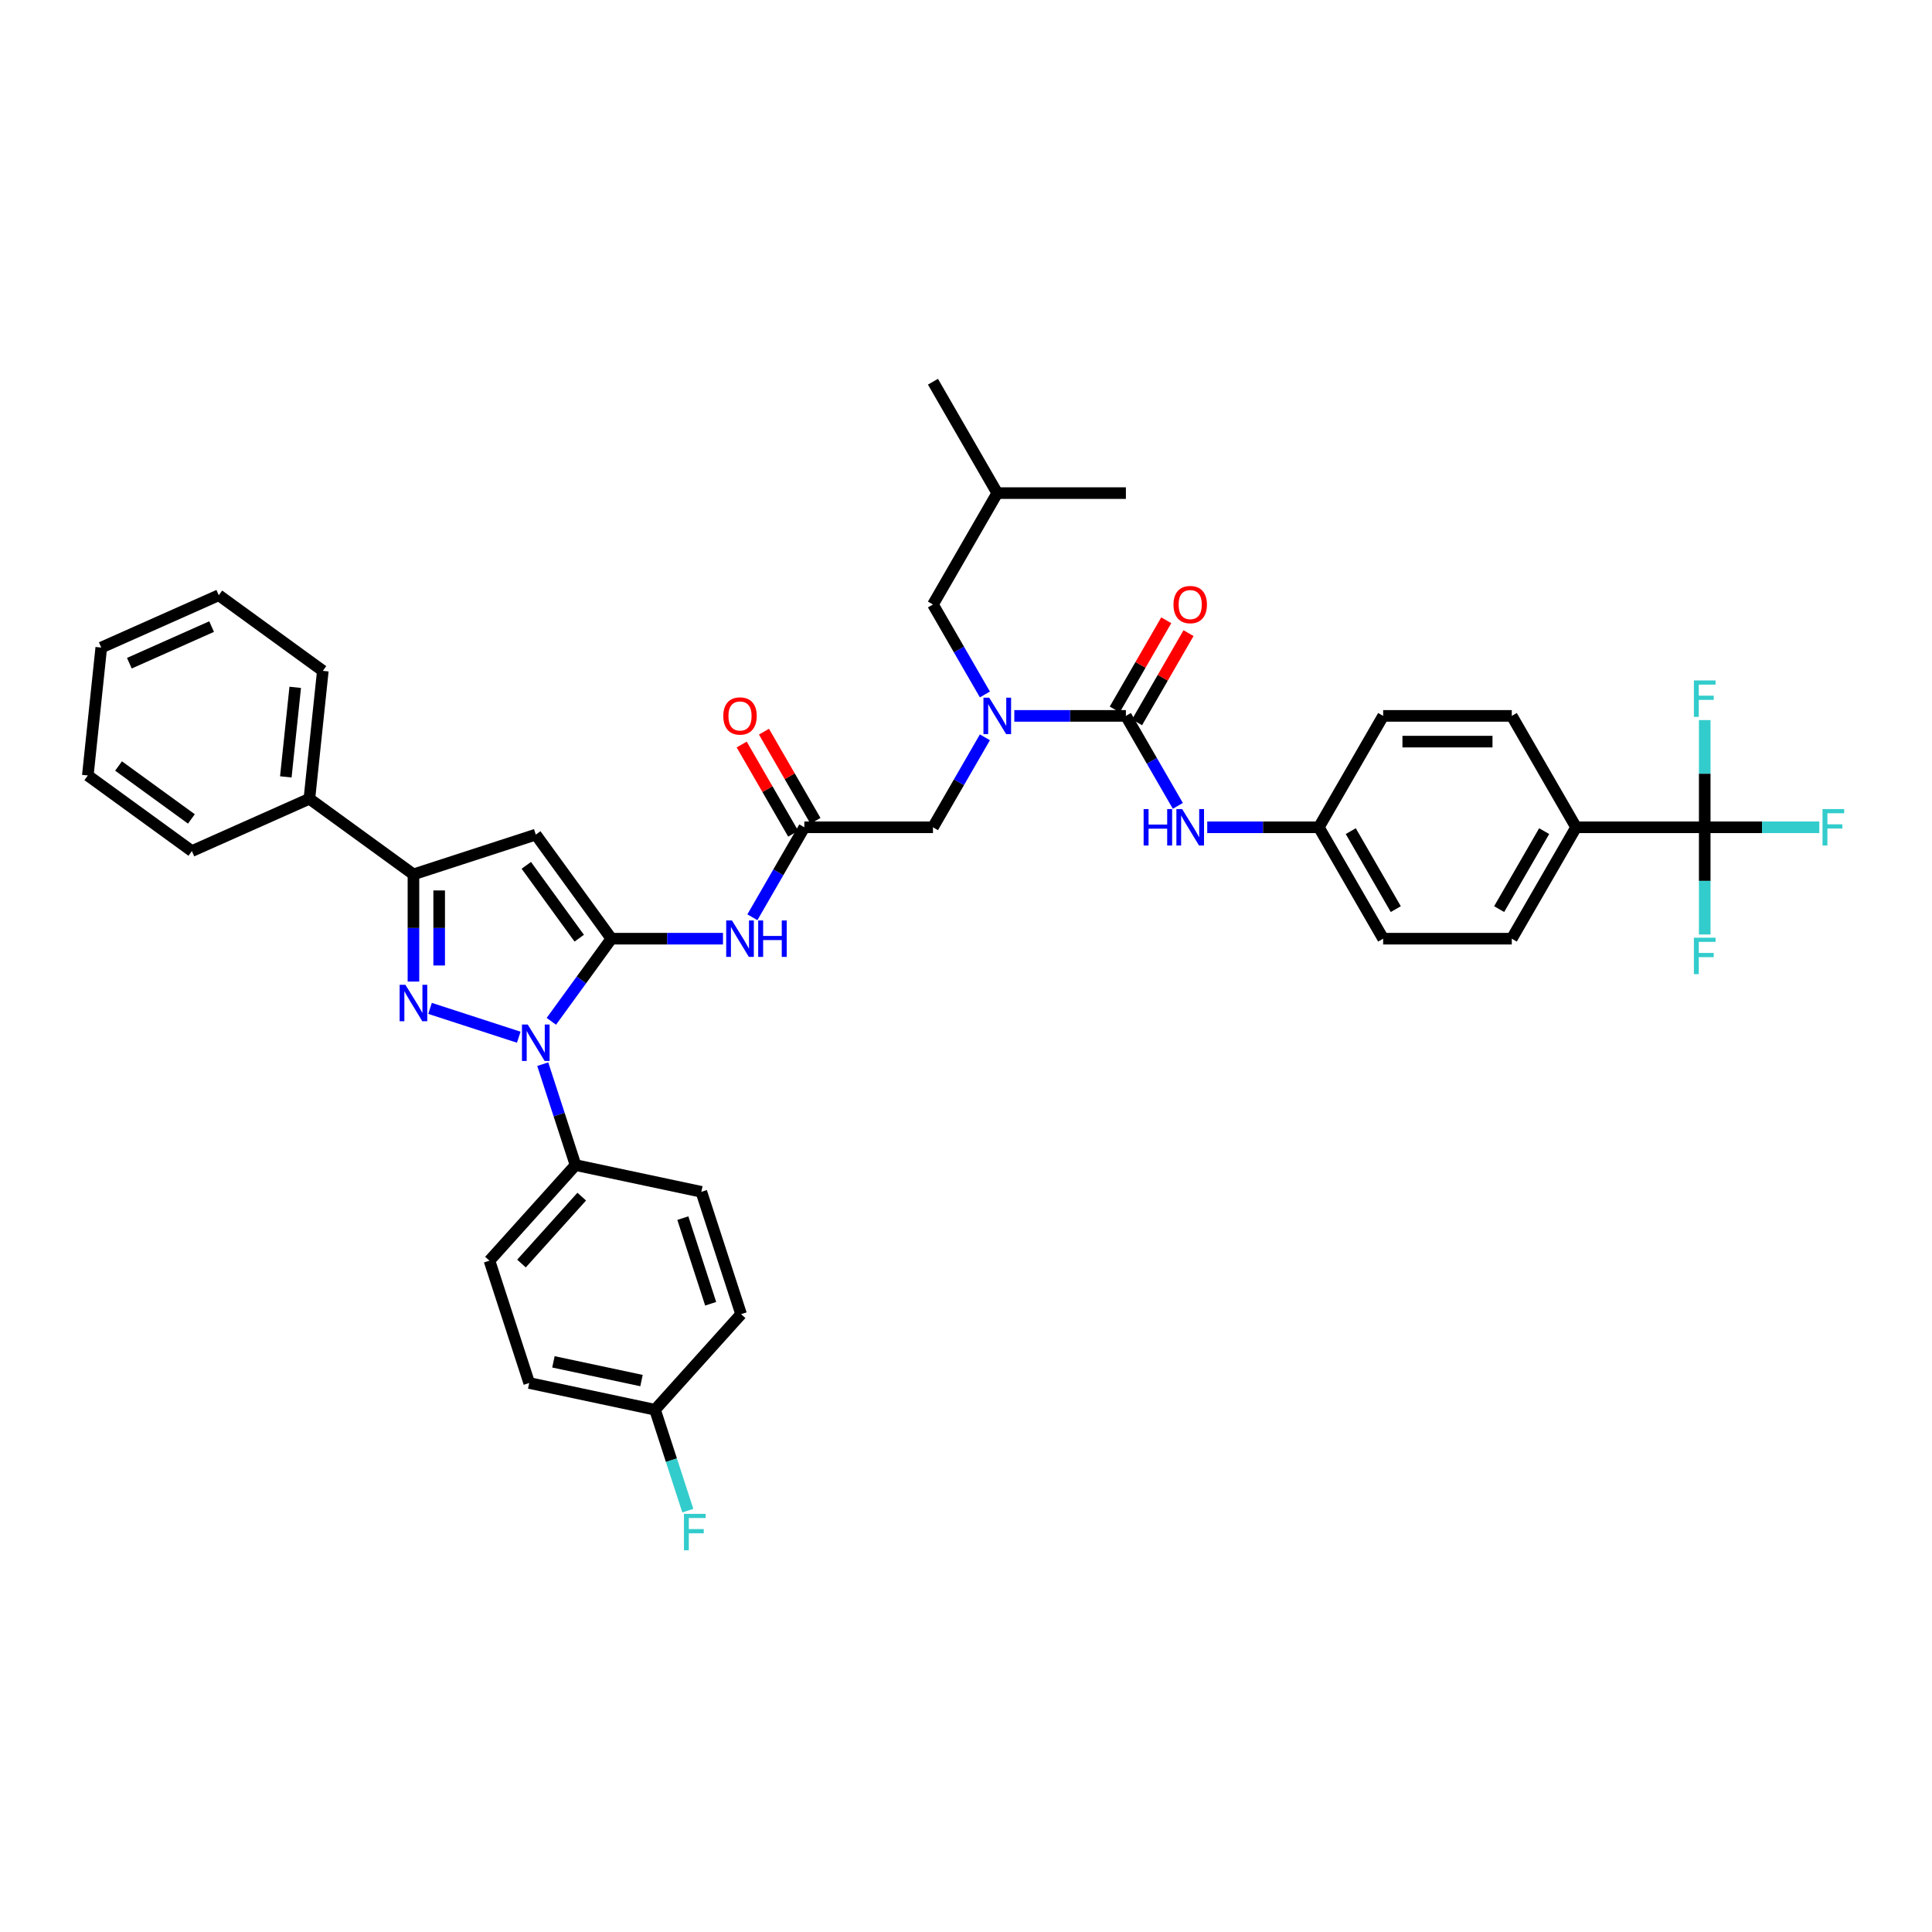 <?xml version='1.0' encoding='iso-8859-1'?>
<svg version='1.1' baseProfile='full'
              xmlns='http://www.w3.org/2000/svg'
                      xmlns:rdkit='http://www.rdkit.org/xml'
                      xmlns:xlink='http://www.w3.org/1999/xlink'
                  xml:space='preserve'
width='1000px' height='1000px' viewBox='0 0 1000 1000'>
<!-- END OF HEADER -->
<rect style='opacity:1.0;fill:#FFFFFF;stroke:none' width='1000' height='1000' x='0' y='0'> </rect>
<path class='bond-0' d='M 316.453,485.862 L 300.916,507.247' style='fill:none;fill-rule:evenodd;stroke:#000000;stroke-width:6px;stroke-linecap:butt;stroke-linejoin:miter;stroke-opacity:1' />
<path class='bond-0' d='M 300.916,507.247 L 285.379,528.632' style='fill:none;fill-rule:evenodd;stroke:#0000FF;stroke-width:6px;stroke-linecap:butt;stroke-linejoin:miter;stroke-opacity:1' />
<path class='bond-1' d='M 316.453,485.862 L 277.32,431.999' style='fill:none;fill-rule:evenodd;stroke:#000000;stroke-width:6px;stroke-linecap:butt;stroke-linejoin:miter;stroke-opacity:1' />
<path class='bond-1' d='M 299.811,485.609 L 272.417,447.905' style='fill:none;fill-rule:evenodd;stroke:#000000;stroke-width:6px;stroke-linecap:butt;stroke-linejoin:miter;stroke-opacity:1' />
<path class='bond-2' d='M 316.453,485.862 L 345.334,485.862' style='fill:none;fill-rule:evenodd;stroke:#000000;stroke-width:6px;stroke-linecap:butt;stroke-linejoin:miter;stroke-opacity:1' />
<path class='bond-2' d='M 345.334,485.862 L 374.216,485.862' style='fill:none;fill-rule:evenodd;stroke:#0000FF;stroke-width:6px;stroke-linecap:butt;stroke-linejoin:miter;stroke-opacity:1' />
<path class='bond-3' d='M 268.505,536.86 L 222.584,521.939' style='fill:none;fill-rule:evenodd;stroke:#0000FF;stroke-width:6px;stroke-linecap:butt;stroke-linejoin:miter;stroke-opacity:1' />
<path class='bond-4' d='M 280.924,550.816 L 289.409,576.929' style='fill:none;fill-rule:evenodd;stroke:#0000FF;stroke-width:6px;stroke-linecap:butt;stroke-linejoin:miter;stroke-opacity:1' />
<path class='bond-4' d='M 289.409,576.929 L 297.893,603.043' style='fill:none;fill-rule:evenodd;stroke:#000000;stroke-width:6px;stroke-linecap:butt;stroke-linejoin:miter;stroke-opacity:1' />
<path class='bond-5' d='M 214.001,508.059 L 214.001,480.316' style='fill:none;fill-rule:evenodd;stroke:#0000FF;stroke-width:6px;stroke-linecap:butt;stroke-linejoin:miter;stroke-opacity:1' />
<path class='bond-5' d='M 214.001,480.316 L 214.001,452.573' style='fill:none;fill-rule:evenodd;stroke:#000000;stroke-width:6px;stroke-linecap:butt;stroke-linejoin:miter;stroke-opacity:1' />
<path class='bond-5' d='M 227.316,499.736 L 227.316,480.316' style='fill:none;fill-rule:evenodd;stroke:#0000FF;stroke-width:6px;stroke-linecap:butt;stroke-linejoin:miter;stroke-opacity:1' />
<path class='bond-5' d='M 227.316,480.316 L 227.316,460.896' style='fill:none;fill-rule:evenodd;stroke:#000000;stroke-width:6px;stroke-linecap:butt;stroke-linejoin:miter;stroke-opacity:1' />
<path class='bond-6' d='M 277.32,431.999 L 214.001,452.573' style='fill:none;fill-rule:evenodd;stroke:#000000;stroke-width:6px;stroke-linecap:butt;stroke-linejoin:miter;stroke-opacity:1' />
<path class='bond-7' d='M 214.001,452.573 L 160.138,413.44' style='fill:none;fill-rule:evenodd;stroke:#000000;stroke-width:6px;stroke-linecap:butt;stroke-linejoin:miter;stroke-opacity:1' />
<path class='bond-8' d='M 582.763,370.546 L 553.882,370.546' style='fill:none;fill-rule:evenodd;stroke:#000000;stroke-width:6px;stroke-linecap:butt;stroke-linejoin:miter;stroke-opacity:1' />
<path class='bond-8' d='M 553.882,370.546 L 525.001,370.546' style='fill:none;fill-rule:evenodd;stroke:#0000FF;stroke-width:6px;stroke-linecap:butt;stroke-linejoin:miter;stroke-opacity:1' />
<path class='bond-9' d='M 582.763,370.546 L 596.206,393.829' style='fill:none;fill-rule:evenodd;stroke:#000000;stroke-width:6px;stroke-linecap:butt;stroke-linejoin:miter;stroke-opacity:1' />
<path class='bond-9' d='M 596.206,393.829 L 609.648,417.112' style='fill:none;fill-rule:evenodd;stroke:#0000FF;stroke-width:6px;stroke-linecap:butt;stroke-linejoin:miter;stroke-opacity:1' />
<path class='bond-10' d='M 588.529,373.875 L 601.856,350.792' style='fill:none;fill-rule:evenodd;stroke:#000000;stroke-width:6px;stroke-linecap:butt;stroke-linejoin:miter;stroke-opacity:1' />
<path class='bond-10' d='M 601.856,350.792 L 615.183,327.708' style='fill:none;fill-rule:evenodd;stroke:#FF0000;stroke-width:6px;stroke-linecap:butt;stroke-linejoin:miter;stroke-opacity:1' />
<path class='bond-10' d='M 576.997,367.217 L 590.325,344.134' style='fill:none;fill-rule:evenodd;stroke:#000000;stroke-width:6px;stroke-linecap:butt;stroke-linejoin:miter;stroke-opacity:1' />
<path class='bond-10' d='M 590.325,344.134 L 603.652,321.051' style='fill:none;fill-rule:evenodd;stroke:#FF0000;stroke-width:6px;stroke-linecap:butt;stroke-linejoin:miter;stroke-opacity:1' />
<path class='bond-11' d='M 389.435,474.77 L 402.877,451.487' style='fill:none;fill-rule:evenodd;stroke:#0000FF;stroke-width:6px;stroke-linecap:butt;stroke-linejoin:miter;stroke-opacity:1' />
<path class='bond-11' d='M 402.877,451.487 L 416.319,428.204' style='fill:none;fill-rule:evenodd;stroke:#000000;stroke-width:6px;stroke-linecap:butt;stroke-linejoin:miter;stroke-opacity:1' />
<path class='bond-12' d='M 882.362,428.204 L 815.785,428.204' style='fill:none;fill-rule:evenodd;stroke:#000000;stroke-width:6px;stroke-linecap:butt;stroke-linejoin:miter;stroke-opacity:1' />
<path class='bond-13' d='M 882.362,428.204 L 912.016,428.204' style='fill:none;fill-rule:evenodd;stroke:#000000;stroke-width:6px;stroke-linecap:butt;stroke-linejoin:miter;stroke-opacity:1' />
<path class='bond-13' d='M 912.016,428.204 L 941.669,428.204' style='fill:none;fill-rule:evenodd;stroke:#33CCCC;stroke-width:6px;stroke-linecap:butt;stroke-linejoin:miter;stroke-opacity:1' />
<path class='bond-14' d='M 882.362,428.204 L 882.362,455.947' style='fill:none;fill-rule:evenodd;stroke:#000000;stroke-width:6px;stroke-linecap:butt;stroke-linejoin:miter;stroke-opacity:1' />
<path class='bond-14' d='M 882.362,455.947 L 882.362,483.69' style='fill:none;fill-rule:evenodd;stroke:#33CCCC;stroke-width:6px;stroke-linecap:butt;stroke-linejoin:miter;stroke-opacity:1' />
<path class='bond-15' d='M 882.362,428.204 L 882.362,400.461' style='fill:none;fill-rule:evenodd;stroke:#000000;stroke-width:6px;stroke-linecap:butt;stroke-linejoin:miter;stroke-opacity:1' />
<path class='bond-15' d='M 882.362,400.461 L 882.362,372.718' style='fill:none;fill-rule:evenodd;stroke:#33CCCC;stroke-width:6px;stroke-linecap:butt;stroke-linejoin:miter;stroke-opacity:1' />
<path class='bond-16' d='M 509.782,381.638 L 496.339,404.921' style='fill:none;fill-rule:evenodd;stroke:#0000FF;stroke-width:6px;stroke-linecap:butt;stroke-linejoin:miter;stroke-opacity:1' />
<path class='bond-16' d='M 496.339,404.921 L 482.897,428.204' style='fill:none;fill-rule:evenodd;stroke:#000000;stroke-width:6px;stroke-linecap:butt;stroke-linejoin:miter;stroke-opacity:1' />
<path class='bond-17' d='M 509.782,359.454 L 496.339,336.171' style='fill:none;fill-rule:evenodd;stroke:#0000FF;stroke-width:6px;stroke-linecap:butt;stroke-linejoin:miter;stroke-opacity:1' />
<path class='bond-17' d='M 496.339,336.171 L 482.897,312.888' style='fill:none;fill-rule:evenodd;stroke:#000000;stroke-width:6px;stroke-linecap:butt;stroke-linejoin:miter;stroke-opacity:1' />
<path class='bond-18' d='M 416.319,428.204 L 482.897,428.204' style='fill:none;fill-rule:evenodd;stroke:#000000;stroke-width:6px;stroke-linecap:butt;stroke-linejoin:miter;stroke-opacity:1' />
<path class='bond-19' d='M 422.085,424.875 L 408.758,401.792' style='fill:none;fill-rule:evenodd;stroke:#000000;stroke-width:6px;stroke-linecap:butt;stroke-linejoin:miter;stroke-opacity:1' />
<path class='bond-19' d='M 408.758,401.792 L 395.431,378.708' style='fill:none;fill-rule:evenodd;stroke:#FF0000;stroke-width:6px;stroke-linecap:butt;stroke-linejoin:miter;stroke-opacity:1' />
<path class='bond-19' d='M 410.554,431.533 L 397.226,408.45' style='fill:none;fill-rule:evenodd;stroke:#000000;stroke-width:6px;stroke-linecap:butt;stroke-linejoin:miter;stroke-opacity:1' />
<path class='bond-19' d='M 397.226,408.45 L 383.899,385.366' style='fill:none;fill-rule:evenodd;stroke:#FF0000;stroke-width:6px;stroke-linecap:butt;stroke-linejoin:miter;stroke-opacity:1' />
<path class='bond-20' d='M 624.867,428.204 L 653.748,428.204' style='fill:none;fill-rule:evenodd;stroke:#0000FF;stroke-width:6px;stroke-linecap:butt;stroke-linejoin:miter;stroke-opacity:1' />
<path class='bond-20' d='M 653.748,428.204 L 682.63,428.204' style='fill:none;fill-rule:evenodd;stroke:#000000;stroke-width:6px;stroke-linecap:butt;stroke-linejoin:miter;stroke-opacity:1' />
<path class='bond-21' d='M 297.893,603.043 L 253.344,652.52' style='fill:none;fill-rule:evenodd;stroke:#000000;stroke-width:6px;stroke-linecap:butt;stroke-linejoin:miter;stroke-opacity:1' />
<path class='bond-21' d='M 301.106,619.374 L 269.922,654.008' style='fill:none;fill-rule:evenodd;stroke:#000000;stroke-width:6px;stroke-linecap:butt;stroke-linejoin:miter;stroke-opacity:1' />
<path class='bond-22' d='M 297.893,603.043 L 363.016,616.885' style='fill:none;fill-rule:evenodd;stroke:#000000;stroke-width:6px;stroke-linecap:butt;stroke-linejoin:miter;stroke-opacity:1' />
<path class='bond-23' d='M 815.785,428.204 L 782.496,485.862' style='fill:none;fill-rule:evenodd;stroke:#000000;stroke-width:6px;stroke-linecap:butt;stroke-linejoin:miter;stroke-opacity:1' />
<path class='bond-23' d='M 799.26,430.195 L 775.958,470.555' style='fill:none;fill-rule:evenodd;stroke:#000000;stroke-width:6px;stroke-linecap:butt;stroke-linejoin:miter;stroke-opacity:1' />
<path class='bond-24' d='M 815.785,428.204 L 782.496,370.546' style='fill:none;fill-rule:evenodd;stroke:#000000;stroke-width:6px;stroke-linecap:butt;stroke-linejoin:miter;stroke-opacity:1' />
<path class='bond-25' d='M 482.897,312.888 L 516.186,255.23' style='fill:none;fill-rule:evenodd;stroke:#000000;stroke-width:6px;stroke-linecap:butt;stroke-linejoin:miter;stroke-opacity:1' />
<path class='bond-26' d='M 160.138,413.44 L 167.098,347.227' style='fill:none;fill-rule:evenodd;stroke:#000000;stroke-width:6px;stroke-linecap:butt;stroke-linejoin:miter;stroke-opacity:1' />
<path class='bond-26' d='M 147.94,402.116 L 152.811,355.767' style='fill:none;fill-rule:evenodd;stroke:#000000;stroke-width:6px;stroke-linecap:butt;stroke-linejoin:miter;stroke-opacity:1' />
<path class='bond-27' d='M 160.138,413.44 L 99.317,440.519' style='fill:none;fill-rule:evenodd;stroke:#000000;stroke-width:6px;stroke-linecap:butt;stroke-linejoin:miter;stroke-opacity:1' />
<path class='bond-28' d='M 253.344,652.52 L 273.918,715.839' style='fill:none;fill-rule:evenodd;stroke:#000000;stroke-width:6px;stroke-linecap:butt;stroke-linejoin:miter;stroke-opacity:1' />
<path class='bond-29' d='M 363.016,616.885 L 383.59,680.204' style='fill:none;fill-rule:evenodd;stroke:#000000;stroke-width:6px;stroke-linecap:butt;stroke-linejoin:miter;stroke-opacity:1' />
<path class='bond-29' d='M 353.438,630.498 L 367.84,674.821' style='fill:none;fill-rule:evenodd;stroke:#000000;stroke-width:6px;stroke-linecap:butt;stroke-linejoin:miter;stroke-opacity:1' />
<path class='bond-30' d='M 682.63,428.204 L 715.918,485.862' style='fill:none;fill-rule:evenodd;stroke:#000000;stroke-width:6px;stroke-linecap:butt;stroke-linejoin:miter;stroke-opacity:1' />
<path class='bond-30' d='M 699.154,430.195 L 722.457,470.555' style='fill:none;fill-rule:evenodd;stroke:#000000;stroke-width:6px;stroke-linecap:butt;stroke-linejoin:miter;stroke-opacity:1' />
<path class='bond-31' d='M 682.63,428.204 L 715.918,370.546' style='fill:none;fill-rule:evenodd;stroke:#000000;stroke-width:6px;stroke-linecap:butt;stroke-linejoin:miter;stroke-opacity:1' />
<path class='bond-32' d='M 782.496,485.862 L 715.918,485.862' style='fill:none;fill-rule:evenodd;stroke:#000000;stroke-width:6px;stroke-linecap:butt;stroke-linejoin:miter;stroke-opacity:1' />
<path class='bond-33' d='M 782.496,370.546 L 715.918,370.546' style='fill:none;fill-rule:evenodd;stroke:#000000;stroke-width:6px;stroke-linecap:butt;stroke-linejoin:miter;stroke-opacity:1' />
<path class='bond-33' d='M 772.509,383.862 L 725.905,383.862' style='fill:none;fill-rule:evenodd;stroke:#000000;stroke-width:6px;stroke-linecap:butt;stroke-linejoin:miter;stroke-opacity:1' />
<path class='bond-34' d='M 339.041,729.681 L 273.918,715.839' style='fill:none;fill-rule:evenodd;stroke:#000000;stroke-width:6px;stroke-linecap:butt;stroke-linejoin:miter;stroke-opacity:1' />
<path class='bond-34' d='M 332.041,714.58 L 286.455,704.891' style='fill:none;fill-rule:evenodd;stroke:#000000;stroke-width:6px;stroke-linecap:butt;stroke-linejoin:miter;stroke-opacity:1' />
<path class='bond-35' d='M 339.041,729.681 L 347.525,755.795' style='fill:none;fill-rule:evenodd;stroke:#000000;stroke-width:6px;stroke-linecap:butt;stroke-linejoin:miter;stroke-opacity:1' />
<path class='bond-35' d='M 347.525,755.795 L 356.01,781.908' style='fill:none;fill-rule:evenodd;stroke:#33CCCC;stroke-width:6px;stroke-linecap:butt;stroke-linejoin:miter;stroke-opacity:1' />
<path class='bond-36' d='M 339.041,729.681 L 383.59,680.204' style='fill:none;fill-rule:evenodd;stroke:#000000;stroke-width:6px;stroke-linecap:butt;stroke-linejoin:miter;stroke-opacity:1' />
<path class='bond-37' d='M 516.186,255.23 L 482.897,197.573' style='fill:none;fill-rule:evenodd;stroke:#000000;stroke-width:6px;stroke-linecap:butt;stroke-linejoin:miter;stroke-opacity:1' />
<path class='bond-38' d='M 516.186,255.23 L 582.763,255.23' style='fill:none;fill-rule:evenodd;stroke:#000000;stroke-width:6px;stroke-linecap:butt;stroke-linejoin:miter;stroke-opacity:1' />
<path class='bond-39' d='M 167.098,347.227 L 113.235,308.094' style='fill:none;fill-rule:evenodd;stroke:#000000;stroke-width:6px;stroke-linecap:butt;stroke-linejoin:miter;stroke-opacity:1' />
<path class='bond-40' d='M 99.317,440.519 L 45.455,401.386' style='fill:none;fill-rule:evenodd;stroke:#000000;stroke-width:6px;stroke-linecap:butt;stroke-linejoin:miter;stroke-opacity:1' />
<path class='bond-40' d='M 99.064,423.877 L 61.361,396.483' style='fill:none;fill-rule:evenodd;stroke:#000000;stroke-width:6px;stroke-linecap:butt;stroke-linejoin:miter;stroke-opacity:1' />
<path class='bond-41' d='M 45.455,401.386 L 52.414,335.173' style='fill:none;fill-rule:evenodd;stroke:#000000;stroke-width:6px;stroke-linecap:butt;stroke-linejoin:miter;stroke-opacity:1' />
<path class='bond-42' d='M 113.235,308.094 L 52.414,335.173' style='fill:none;fill-rule:evenodd;stroke:#000000;stroke-width:6px;stroke-linecap:butt;stroke-linejoin:miter;stroke-opacity:1' />
<path class='bond-42' d='M 109.528,324.32 L 66.953,343.275' style='fill:none;fill-rule:evenodd;stroke:#000000;stroke-width:6px;stroke-linecap:butt;stroke-linejoin:miter;stroke-opacity:1' />
<path  class='atom-1' d='M 273.152 530.297
L 279.33 540.283
Q 279.943 541.269, 280.928 543.053
Q 281.914 544.837, 281.967 544.944
L 281.967 530.297
L 284.47 530.297
L 284.47 549.151
L 281.887 549.151
L 275.256 538.233
Q 274.484 536.954, 273.658 535.49
Q 272.859 534.025, 272.619 533.572
L 272.619 549.151
L 270.169 549.151
L 270.169 530.297
L 273.152 530.297
' fill='#0000FF'/>
<path  class='atom-2' d='M 209.833 509.723
L 216.011 519.71
Q 216.624 520.695, 217.609 522.479
Q 218.595 524.264, 218.648 524.37
L 218.648 509.723
L 221.151 509.723
L 221.151 528.578
L 218.568 528.578
L 211.937 517.659
Q 211.165 516.381, 210.339 514.916
Q 209.54 513.451, 209.3 512.999
L 209.3 528.578
L 206.85 528.578
L 206.85 509.723
L 209.833 509.723
' fill='#0000FF'/>
<path  class='atom-6' d='M 378.863 476.434
L 385.041 486.421
Q 385.654 487.406, 386.639 489.191
Q 387.624 490.975, 387.678 491.081
L 387.678 476.434
L 390.181 476.434
L 390.181 495.289
L 387.598 495.289
L 380.967 484.37
Q 380.194 483.092, 379.369 481.627
Q 378.57 480.163, 378.33 479.71
L 378.33 495.289
L 375.88 495.289
L 375.88 476.434
L 378.863 476.434
' fill='#0000FF'/>
<path  class='atom-6' d='M 392.445 476.434
L 395.001 476.434
L 395.001 484.45
L 404.642 484.45
L 404.642 476.434
L 407.198 476.434
L 407.198 495.289
L 404.642 495.289
L 404.642 486.581
L 395.001 486.581
L 395.001 495.289
L 392.445 495.289
L 392.445 476.434
' fill='#0000FF'/>
<path  class='atom-8' d='M 512.018 361.119
L 518.196 371.105
Q 518.809 372.091, 519.794 373.875
Q 520.78 375.659, 520.833 375.766
L 520.833 361.119
L 523.336 361.119
L 523.336 379.973
L 520.753 379.973
L 514.122 369.055
Q 513.35 367.776, 512.524 366.312
Q 511.725 364.847, 511.485 364.394
L 511.485 379.973
L 509.035 379.973
L 509.035 361.119
L 512.018 361.119
' fill='#0000FF'/>
<path  class='atom-10' d='M 591.938 418.777
L 594.494 418.777
L 594.494 426.792
L 604.135 426.792
L 604.135 418.777
L 606.691 418.777
L 606.691 437.631
L 604.135 437.631
L 604.135 428.923
L 594.494 428.923
L 594.494 437.631
L 591.938 437.631
L 591.938 418.777
' fill='#0000FF'/>
<path  class='atom-10' d='M 611.884 418.777
L 618.063 428.763
Q 618.675 429.748, 619.66 431.533
Q 620.646 433.317, 620.699 433.424
L 620.699 418.777
L 623.202 418.777
L 623.202 437.631
L 620.619 437.631
L 613.988 426.713
Q 613.216 425.434, 612.39 423.97
Q 611.591 422.505, 611.352 422.052
L 611.352 437.631
L 608.902 437.631
L 608.902 418.777
L 611.884 418.777
' fill='#0000FF'/>
<path  class='atom-14' d='M 607.397 312.942
Q 607.397 308.414, 609.634 305.884
Q 611.871 303.354, 616.052 303.354
Q 620.233 303.354, 622.47 305.884
Q 624.707 308.414, 624.707 312.942
Q 624.707 317.522, 622.443 320.132
Q 620.18 322.715, 616.052 322.715
Q 611.898 322.715, 609.634 320.132
Q 607.397 317.549, 607.397 312.942
M 616.052 320.585
Q 618.928 320.585, 620.473 318.667
Q 622.044 316.723, 622.044 312.942
Q 622.044 309.24, 620.473 307.376
Q 618.928 305.485, 616.052 305.485
Q 613.176 305.485, 611.605 307.349
Q 610.06 309.213, 610.06 312.942
Q 610.06 316.75, 611.605 318.667
Q 613.176 320.585, 616.052 320.585
' fill='#FF0000'/>
<path  class='atom-17' d='M 374.376 370.599
Q 374.376 366.072, 376.613 363.542
Q 378.85 361.012, 383.031 361.012
Q 387.212 361.012, 389.449 363.542
Q 391.686 366.072, 391.686 370.599
Q 391.686 375.18, 389.422 377.79
Q 387.158 380.373, 383.031 380.373
Q 378.876 380.373, 376.613 377.79
Q 374.376 375.206, 374.376 370.599
M 383.031 378.242
Q 385.907 378.242, 387.451 376.325
Q 389.023 374.381, 389.023 370.599
Q 389.023 366.898, 387.451 365.033
Q 385.907 363.143, 383.031 363.143
Q 380.155 363.143, 378.583 365.007
Q 377.039 366.871, 377.039 370.599
Q 377.039 374.408, 378.583 376.325
Q 380.155 378.242, 383.031 378.242
' fill='#FF0000'/>
<path  class='atom-18' d='M 943.334 418.777
L 954.545 418.777
L 954.545 420.934
L 945.864 420.934
L 945.864 426.659
L 953.587 426.659
L 953.587 428.843
L 945.864 428.843
L 945.864 437.631
L 943.334 437.631
L 943.334 418.777
' fill='#33CCCC'/>
<path  class='atom-19' d='M 876.756 485.354
L 887.968 485.354
L 887.968 487.511
L 879.286 487.511
L 879.286 493.237
L 887.009 493.237
L 887.009 495.421
L 879.286 495.421
L 879.286 504.209
L 876.756 504.209
L 876.756 485.354
' fill='#33CCCC'/>
<path  class='atom-20' d='M 876.756 352.199
L 887.968 352.199
L 887.968 354.356
L 879.286 354.356
L 879.286 360.082
L 887.009 360.082
L 887.009 362.266
L 879.286 362.266
L 879.286 371.054
L 876.756 371.054
L 876.756 352.199
' fill='#33CCCC'/>
<path  class='atom-31' d='M 354.008 783.573
L 365.22 783.573
L 365.22 785.73
L 356.538 785.73
L 356.538 791.455
L 364.261 791.455
L 364.261 793.639
L 356.538 793.639
L 356.538 802.427
L 354.008 802.427
L 354.008 783.573
' fill='#33CCCC'/>
</svg>
